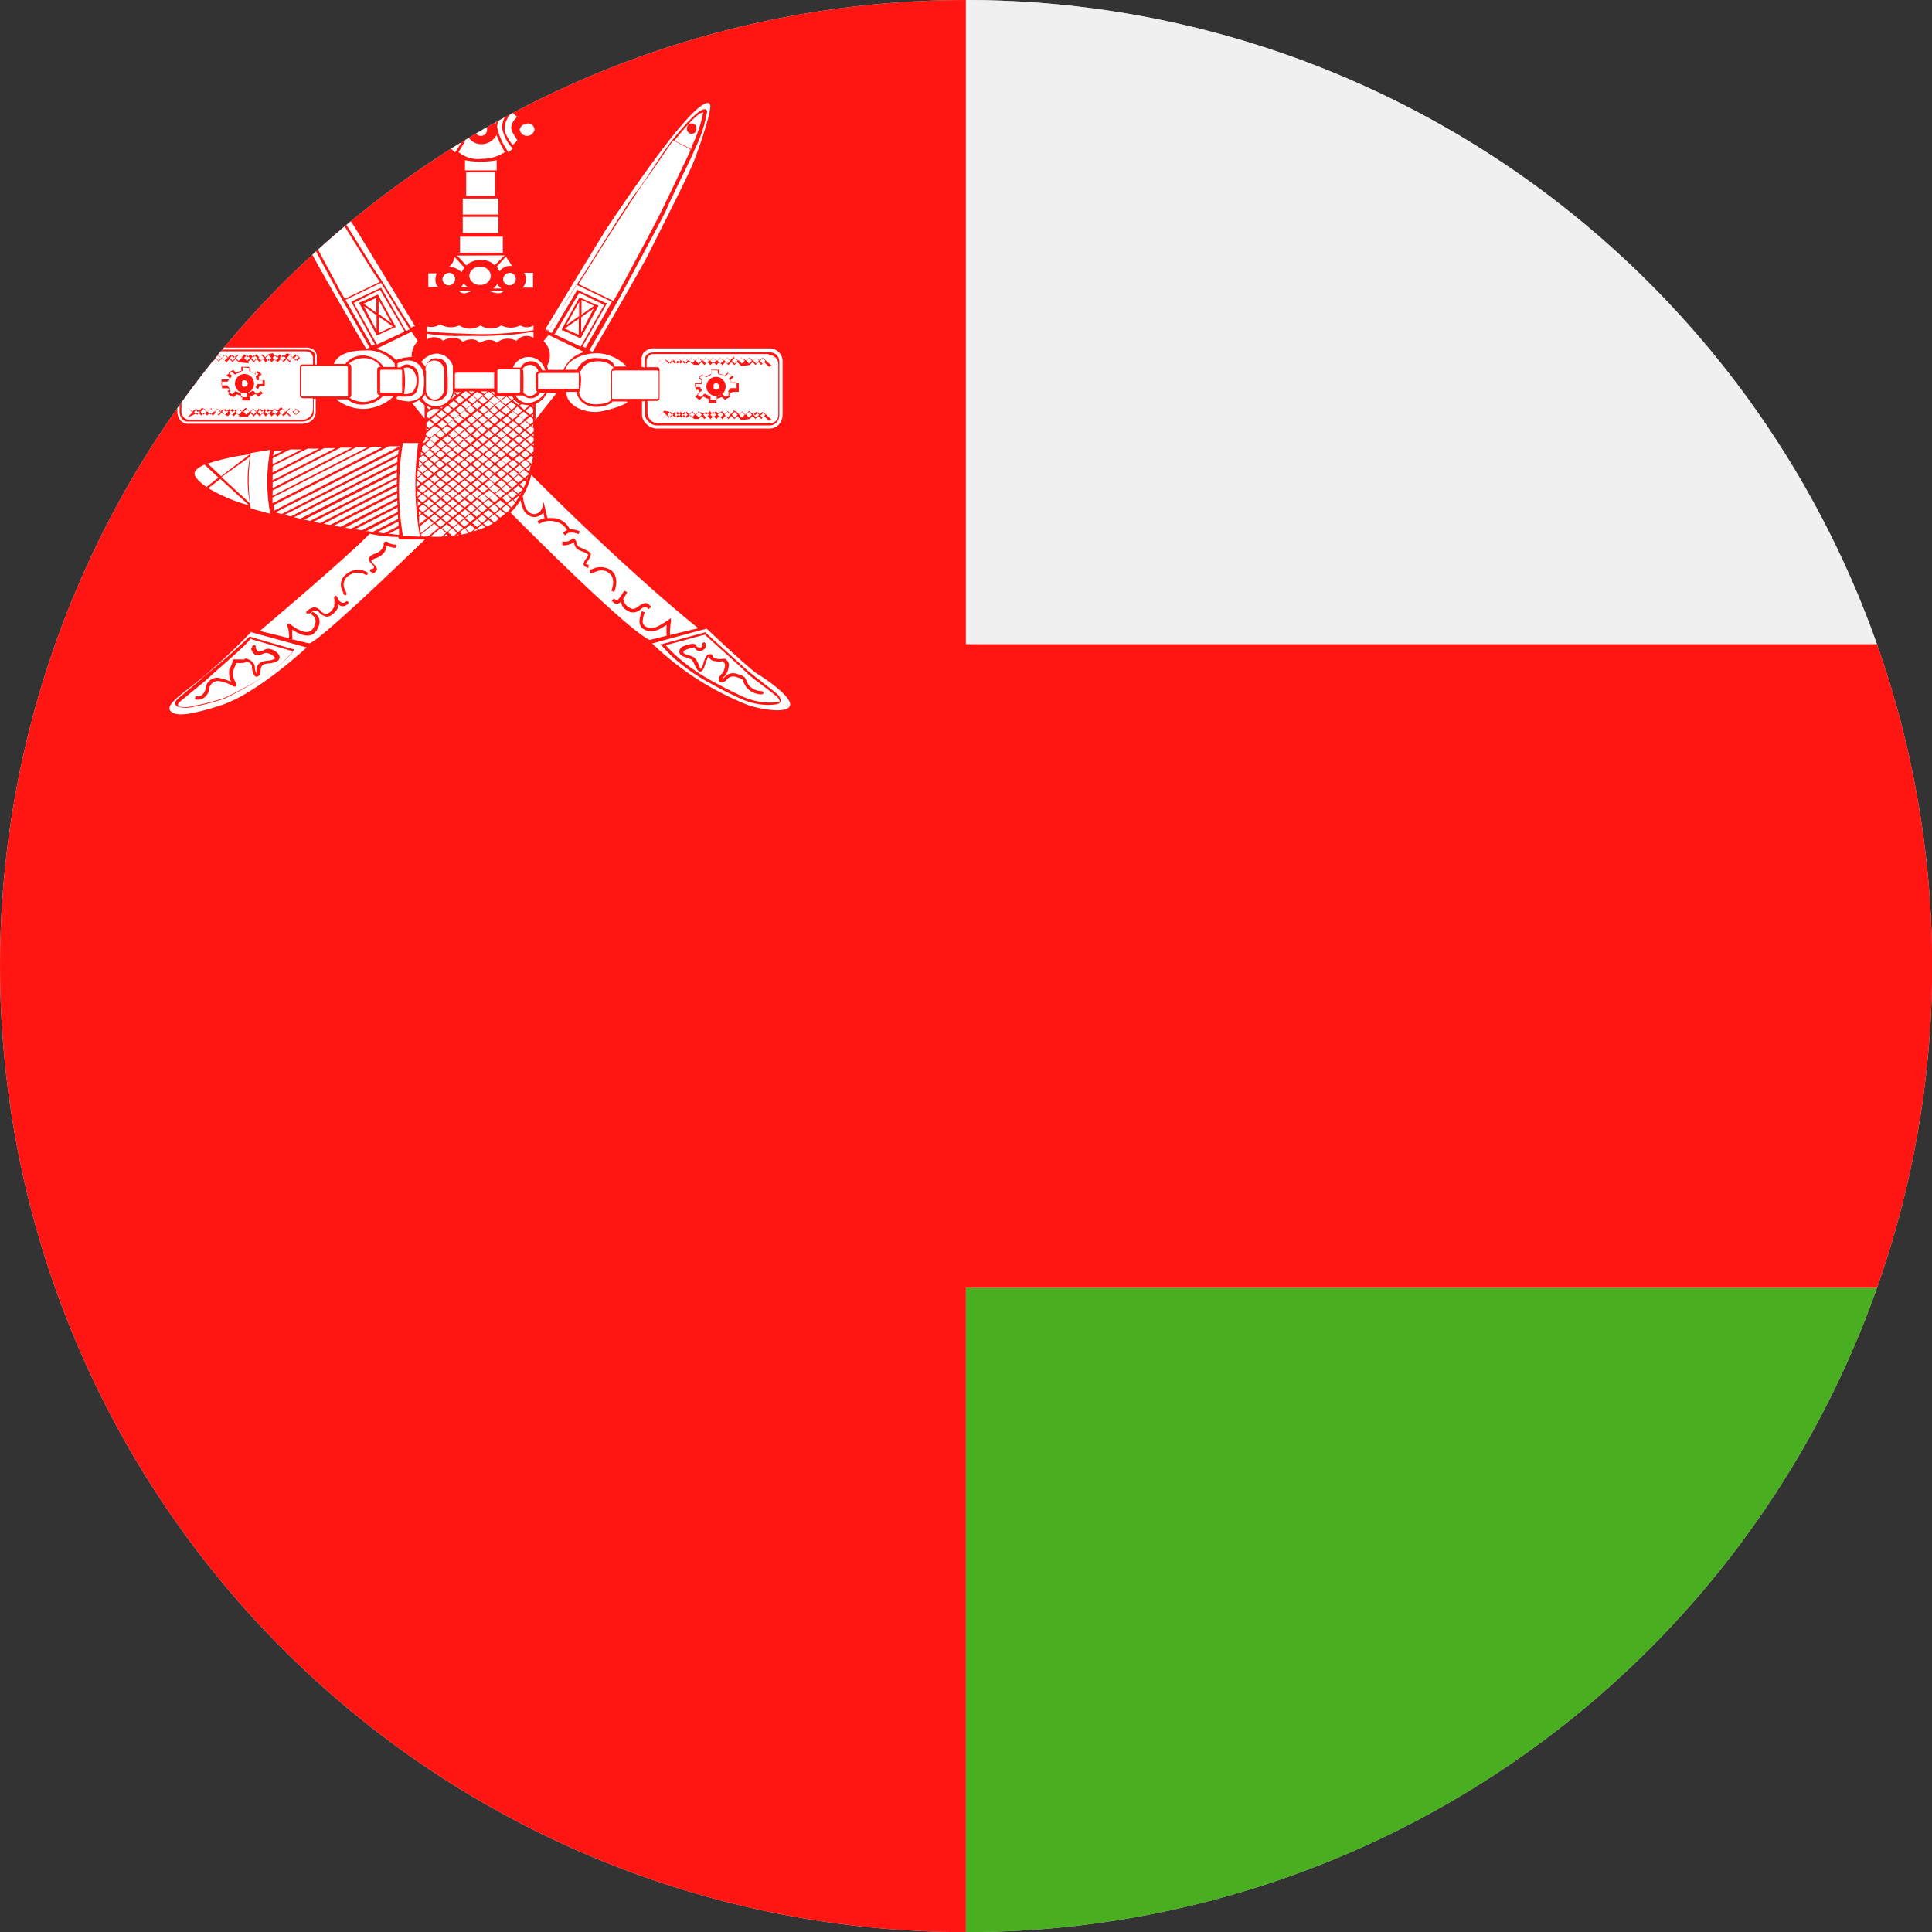 <svg id="Page_1" data-name="Page 1" xmlns="http://www.w3.org/2000/svg" xmlns:xlink="http://www.w3.org/1999/xlink" viewBox="0 0 113.39 113.39"><rect x="0" y="0" width="113.39" height="113.39" fill="#333333" stroke="none"/><defs><clipPath id="clip-path"><path d="M56.69,0A56.7,56.7,0,1,1,0,56.69,56.7,56.7,0,0,1,56.69,0Z" fill="#ccc" clip-rule="evenodd"/></clipPath></defs><title>flag-oman</title><g id="Layer_1" data-name="Layer 1"><path d="M56.69,0A56.7,56.7,0,1,1,0,56.69,56.7,56.7,0,0,1,56.69,0Z" fill="#ccc" fill-rule="evenodd"/><g clip-path="url(#clip-path)"><polygon points="0 113.39 56.69 113.39 56.69 75.59 170.08 75.59 170.08 37.8 56.69 37.8 56.69 0 0 0 0 113.39 0 113.39" fill="#ff1612" fill-rule="evenodd"/><polygon points="56.69 113.39 170.08 113.39 170.08 75.59 56.69 75.59 56.69 113.39 56.69 113.39" fill="#49ae20" fill-rule="evenodd"/><polygon points="56.69 37.8 170.08 37.8 170.08 0 56.69 0 56.69 37.8 56.69 37.8" fill="#f0f0f0" fill-rule="evenodd"/><path d="M26.94,6.14a4,4,0,0,1,.59,1.1.88.88,0,0,1,.8-.41,1,1,0,0,1,.75.44,3.39,3.39,0,0,1,.58-1.16l-.43-.21s-.29.69-.89.63a1.2,1.2,0,0,1-.88-.65L27,6.12M25.06,23.84v.08l.13.11.12-.1a1.17,1.17,0,0,1-.24-.09ZM23.65,26a16.35,16.35,0,0,0,0,5.45l1,.05A17.45,17.45,0,0,1,24.55,26Zm-7.56.48a1.59,1.59,0,0,0-.07.28l.64-.33-.57.05Zm-.09.44q0,.15,0,.33l1.71-.87-.69,0-1,.51Zm0,.48c0,.11,0,.21,0,.33l2.73-1.4-.68,0-2,1Zm0,.47v.32l3.7-1.89-.66,0-3,1.55Zm0,.47c0,.1,0,.2,0,.31l4.66-2.38-.66,0-4,2.05Zm0,.45c0,.1,0,.21,0,.31l5.59-2.86-.66,0L16,28.79Zm0,.45a2.54,2.54,0,0,0,0,.29l6.49-3.31h-.66l-5.87,3Zm.06.43a2.5,2.5,0,0,0,.05.29l7.37-3.77-.65,0-6.77,3.46Zm.12.4.35.1,6.84-3.5q0-.17.06-.3l-7.25,3.7Zm.54.15.35.09,6.26-3.2a2.46,2.46,0,0,1,0-.28l-6.63,3.39Zm.55.14.36.08,5.67-2.89c0-.1,0-.19,0-.28l-6.05,3.09Zm.56.13.37.08L23.29,28a2.53,2.53,0,0,0,0-.28l-5.47,2.8Zm.58.13.38.08,4.5-2.31v-.27l-4.88,2.5Zm.58.12.39.07,3.92-2a2.44,2.44,0,0,0,0-.27L19,30.74Zm.6.11.4.07,3.32-1.69c0-.09,0-.18,0-.27l-3.71,1.89Zm.61.11.41.07,2.71-1.39a2.44,2.44,0,0,0,0-.27L20.2,31Zm.63.1.41.06,2.1-1.07c0-.09,0-.18,0-.27l-2.5,1.28Zm.63.1.43.05,1.47-.75c0-.09,0-.17,0-.27l-1.89,1Zm.66.08.43.06.84-.43c0-.08,0-.17,0-.27l-1.25.64Zm.67.08.63.07s0-.14,0-.38l-.6.31ZM11.42,27.81c0,.14.2.43.7.77l.7-.55c-.34-.31-.64-.59-.81-.76-.35.15-.6.33-.59.54Zm.82.85a9.66,9.66,0,0,0,2.38,1l-1.69-1.55-.69.53Zm2.43.88a7,7,0,0,1,0-2.73L13,28l1.63,1.5Zm0-2.88a13.69,13.69,0,0,0-2.48.55l.79.74,1.69-1.29Zm10.14-3.25a.89.89,0,0,0,.77.43,1,1,0,0,0,1-.84c0-.54,0-1.33,0-1.52a1.05,1.05,0,0,0-.94-.73,1.25,1.25,0,0,0-.91.49l.24.28s.18-.53.65-.49.54.22.61.47A11.42,11.42,0,0,1,26.27,23a.75.75,0,0,1-.63.54c-.29,0-.67-.11-.68-.4l-.19.25Zm-2.71-2.93a2.42,2.42,0,0,1,1.15.65,3,3,0,0,1,.91-.18,1.29,1.29,0,0,1,.36-.93l-.37-.55-2.05,1Zm-3.6.91v-.48a.33.33,0,0,0-.14-.28.61.61,0,0,0-.38-.11H11.1a.6.6,0,0,0-.4.17.56.56,0,0,0-.16.4v3.08a.68.68,0,0,0,.15.42.45.45,0,0,0,.36.15h6.7a.8.8,0,0,0,.49-.18.49.49,0,0,0,.17-.4v-.75h.12v.75a.65.65,0,0,1-.21.5.92.92,0,0,1-.57.21h-6.7a.57.57,0,0,1-.45-.19.81.81,0,0,1-.19-.51V21.09a.68.68,0,0,1,.2-.48.71.71,0,0,1,.49-.21h6.84a.72.72,0,0,1,.46.13.48.48,0,0,1,.19.38v.48Zm-7.28-.77h6.74a.4.4,0,0,1,.41.4v.37h-.56c-.1,0-.21,0-.21.17v1.62a.19.19,0,0,0,.19.19h.58V24a.64.64,0,0,1-.64.64H11.13a.48.48,0,0,1-.48-.49v-3a.53.53,0,0,1,.53-.53Zm-.18.67.28-.28L11,20.73l0,0,.27.28.18-.17-.07-.07,0,0,.06.07.07-.07,0,0-.07.07.17.17.18-.17-.07-.07,0,0,.06.07.07-.07,0,0L12,20.8l.17.17.18-.17-.07-.07,0,0,.06.07.07-.07,0,0-.07.07.17.17.18-.17-.07-.07,0,0,.06.07.07-.07,0,0-.07.07L13,21l.18-.17-.07-.07,0,0,.07.07.07-.07,0,0-.07.07.17.17.18-.17-.07-.07,0,0,.07.07.07-.07,0,0-.07.07.17.17L14,20.8l-.07-.07,0,0,.07.07.07-.07,0,0-.07.07.17.17.17-.17-.06-.07,0,0,.07.07.07-.07,0,0-.07.07.17.17.17-.17-.06-.07,0,0,.07.07.07-.07,0,0-.07.07.17.17.17-.17-.06-.07,0,0,.07.07.07-.07,0,0-.07.07.17.17.17-.17-.06-.07,0,0,.07.07.07-.07,0,0-.07.07.17.17.17-.17L16,20.73l0,0,.07.07.07-.07,0,0-.07.07.17.17.17-.17-.06-.07,0,0,.07.07.07-.07,0,0-.07.07.17.17.17-.17-.06-.07,0,0,.07.07.07-.07,0,0L17,20.8l.17.17.17-.17-.06-.07,0,0,.07.07.07-.07,0,0-.07.07.17.17.28-.28,0,0-.28.28.28.28,0,0-.28-.27-.17.17.07.07,0,0-.07-.06-.07.06,0,0,.06-.07-.17-.17-.17.17.07.07,0,0L17,21.26l-.07.06,0,0,.06-.07-.17-.17-.17.17.07.07,0,0-.07-.06-.07.06,0,0,.06-.07-.17-.17-.17.17.07.07,0,0-.07-.06-.07.06,0,0,.06-.07-.17-.17-.17.17.07.07,0,0-.07-.06-.07.06,0,0,.06-.07-.17-.17-.17.17.07.07,0,0-.07-.06-.07.06,0,0,.06-.07-.17-.17-.17.17.07.07,0,0-.07-.06-.07.06,0,0,.06-.07-.17-.17-.17.17.07.07,0,0-.07-.06-.07.06,0,0,.06-.07-.17-.17-.17.17.07.07,0,0L14,21.26l-.07.06,0,0,.07-.07-.18-.17-.17.17.07.07,0,0-.07-.06-.07.06,0,0,.07-.07-.18-.17-.17.17.07.07,0,0-.07-.06-.07.06,0,0,.07-.07L13,21.05l-.17.17.07.07,0,0-.07-.06-.06.06,0,0,.07-.07-.18-.17-.17.17.07.07,0,0-.07-.06-.06.06,0,0,.07-.07-.18-.17-.17.17.07.07,0,0-.07-.06-.06.06,0,0,.07-.07-.18-.17-.17.17.07.07,0,0-.07-.06-.06.06,0,0,.07-.07-.18-.17-.27.27,0,0Zm0,3.17.28-.28L11,23.9l0,0,.27.28.18-.17-.07-.07,0,0,.06.07.07-.07,0,0-.07.07.17.17.18-.17-.07-.07,0,0,.06.07.07-.07,0,0L12,24l.17.17.18-.17-.07-.07,0,0,.06.07.07-.07,0,0L12.4,24l.17.17.18-.17-.07-.07,0,0,.06.07.07-.07,0,0-.07.07.17.17.18-.17-.07-.07,0,0,.07.07.07-.07,0,0-.07.07.17.17.18-.17-.07-.07,0,0,.07.07.07-.07,0,0-.07.07.17.17L14,24l-.07-.07,0,0,.07.07.07-.07,0,0-.07.07.17.17.17-.17-.06-.07,0,0,.07.07.07-.07,0,0L14.5,24l.17.17.17-.17-.06-.07,0,0,.07.07.07-.07,0,0-.07.07.17.17.17-.17-.06-.07,0,0,.07.07.07-.07,0,0-.07.07.17.17.17-.17-.06-.07,0,0,.07.07.07-.07,0,0-.07.07.17.17L16.1,24,16,23.9l0,0,.07.07.07-.07,0,0-.07.07.17.17.17-.17-.06-.07,0,0,.07.07.07-.07,0,0L16.6,24l.17.17.17-.17-.06-.07,0,0,.07.07.07-.07,0,0L17,24l.17.17.17-.17-.06-.07,0,0,.07.07.07-.07,0,0-.07.07.17.17.28-.28,0,0-.28.28.28.28,0,0-.28-.28-.17.17.07.07,0,0-.07-.07-.07.07,0,0,.06-.07-.17-.17-.17.17.07.07,0,0L17,24.43l-.07.07,0,0,.06-.07-.17-.17-.17.17.07.07,0,0-.07-.07-.07.07,0,0,.06-.07-.17-.17-.17.17.07.07,0,0-.07-.07-.07.07,0,0,.06-.07-.17-.17-.17.17.07.07,0,0-.07-.07-.07.07,0,0,.06-.07-.17-.17-.17.17.07.07,0,0-.07-.07-.07.07,0,0,.06-.07-.17-.17-.17.17.07.07,0,0-.07-.07-.07.07,0,0,.06-.07-.17-.17-.17.17.07.07,0,0-.07-.07-.07.07,0,0,.06-.07-.17-.17-.17.17.07.07,0,0L14,24.43,14,24.5l0,0,.07-.07-.18-.17-.17.17.07.07,0,0-.07-.07-.07.07,0,0,.07-.07-.18-.17-.17.17.07.07,0,0-.07-.07-.07.07,0,0,.07-.07L13,24.22l-.17.17.07.07,0,0-.07-.07-.06.07,0,0,.07-.07-.18-.17-.17.17.07.07,0,0-.07-.07-.06.07,0,0,.07-.07-.18-.17-.17.17.07.07,0,0-.07-.07-.06.07,0,0,.07-.07-.18-.17-.17.17.07.07,0,0-.07-.07-.06.07,0,0,.07-.07-.18-.17L11,24.5l0,0Zm.52-.45-.17.17.17.17.18-.17L11.52,24Zm6.05.17L17.4,24l-.17.17.17.17.17-.17Zm-.42,0L17,24l-.17.17.17.17.17-.17Zm-.42,0L16.56,24l-.17.17.17.17.17-.17Zm-.42,0L16.14,24l-.17.17.17.17.17-.17Zm-.42,0L15.72,24l-.17.17.17.17.17-.17Zm-.42,0L15.3,24l-.17.17.17.17.17-.17Zm-.42,0L14.88,24l-.17.17.17.17.17-.17Zm-.42,0L14.46,24l-.17.17.17.17.17-.17Zm-.41,0L14,24l-.17.17.17.17.18-.17Zm-.42,0L13.62,24l-.17.17.17.17.18-.17Zm-.42,0L13.2,24l-.17.17.17.17.18-.17Zm-.42,0L12.78,24l-.17.17.17.17.18-.17Zm-.42,0L12.36,24l-.17.17.17.17.18-.17Zm-.42,0L11.94,24l-.17.17.17.17.18-.17Zm-.6-3.34-.17.17.17.17L11.7,21l-.18-.17Zm6.05.17-.17-.17-.17.17.17.17.17-.17Zm-.42,0L17,20.84l-.17.17.17.17.17-.17Zm-.42,0-.17-.17-.17.17.17.17.17-.17Zm-.42,0-.17-.17L16,21l.17.17.17-.17Zm-.42,0-.17-.17-.17.17.17.17.17-.17Zm-.42,0-.17-.17-.17.17.17.17.17-.17Zm-.42,0-.17-.17-.17.17.17.17.17-.17Zm-.42,0-.17-.17-.17.17.17.17.17-.17Zm-.41,0L14,20.84l-.17.17.17.17.18-.17Zm-.42,0-.18-.17-.17.17.17.17L13.8,21Zm-.42,0-.18-.17L13,21l.17.17.18-.17ZM13,21l-.18-.17-.17.17.17.17L13,21Zm-.42,0-.18-.17-.17.17.17.17.18-.17Zm-.42,0-.18-.17-.17.17.17.17.18-.17Zm2,.72,0-.19v0h.47v.25a.88.88,0,0,1,.3.16l.2-.16h0l.23.19,0,0,0,0-.17.15a1,1,0,0,1,0,.2h.35v.35h-.31l-.09.17.3.23,0,0,0,0-.27.2h0L15,23.12a2.1,2.1,0,0,1-.33.15l0,.23v0h-.45v0l0-.26a1,1,0,0,1-.32-.1l-.19.17h0l-.32-.17h0l0,0,.14-.17a.83.83,0,0,1-.13-.18h-.37v0l0-.39v0h.33a1,1,0,0,1,.14-.19l-.21-.19,0,0h0l.32-.2h0v0l.18.17a.76.76,0,0,1,.38-.13Zm.19.23a.59.59,0,0,1,.4.16h0a.59.59,0,0,1,.16.4.56.56,0,0,1-.16.4h0a.54.54,0,0,1-.79,0h0a.57.57,0,0,1-.17-.4.6.6,0,0,1,.17-.4.56.56,0,0,1,.4-.16Zm.13.43h0a.16.16,0,0,0-.13-.06.18.18,0,0,0-.14.06.19.19,0,0,0,0,.13.24.24,0,0,0,0,.14h0a.22.22,0,0,0,.14.05.19.19,0,0,0,.13-.05h0a.18.18,0,0,0,.06-.14.16.16,0,0,0-.06-.13Zm-.23-.82,0,.2v0h0a.68.68,0,0,0-.39.13h0l-.17-.18-.28.16.21.19,0,0,0,0a1.67,1.67,0,0,0-.16.21H13v.35h.36v0c0,.05.13.19.13.19h0v0l-.14.17.28.15.19-.17h0a1,1,0,0,0,.32.1h0v0l0,.25h.36l0-.23v0h0a1.16,1.16,0,0,0,.35-.16h0l0,0,.23.2.22-.16-.3-.23h0l0,0a1.07,1.07,0,0,0,.11-.19h.3v-.23h-.35v0s-.05-.22-.05-.22v0h0l.16-.14-.19-.15L15,22l0,0,0,0c0-.06-.3-.17-.3-.17h0v-.22ZM24.6,23.48l.32.31v.77l-.73-.9a1.34,1.34,0,0,0,.41-.18ZM22.37,21.7h1.16a.07.07,0,0,1,.07.06V23a.06.06,0,0,1-.06.05H22.37a.07.07,0,0,1-.06-.07V21.76a.06.06,0,0,1,.06-.06Zm1.33-.08a3.68,3.68,0,0,1,.07.85,3.39,3.39,0,0,1-.06.64c0,.06.35,0,.5-.1a1,1,0,0,0,0-1.31.46.46,0,0,0-.53-.08Zm-.38,1.65c.42,0,1.05.1,1.18-.42a1.81,1.81,0,0,0,.07-.55c0-.42-.05-.74-.51-.88a.48.48,0,0,0-.54.14h-.19v-.23a1.22,1.22,0,0,1,.73-.17.9.9,0,0,1,.79.74,3.13,3.13,0,0,1,0,1c0,.45-.48.63-.86.66-.11,0-.91-.09-.68-.25ZM25,21.76c0,.21,0,1,0,1.16s.16.53.52.53.55-.44.55-.55V21.74c0-.12-.15-.58-.56-.58a.51.51,0,0,0-.53.6Zm-5.41-.4h.68a1.29,1.29,0,0,1,1.12-.49,1.5,1.5,0,0,1,1.13.67h.65v-.2a2,2,0,0,0-1.75-.77c-1.29,0-1.69.44-1.83.79Zm.87,0a1.33,1.33,0,0,1,.89-.34,1.17,1.17,0,0,1,1,.5s-.2,0-.21.14,0,1.26,0,1.39.17.17.17.17a1.72,1.72,0,0,1-.88.37,1.53,1.53,0,0,1-.92-.25.17.17,0,0,0,.11-.14c0-.11,0-1.68,0-1.68a.16.16,0,0,0-.14-.16Zm-.09,2.06a1.31,1.31,0,0,0,1.09.31,1.53,1.53,0,0,0,1-.47h.65a2.74,2.74,0,0,1-1.71.74,2.59,2.59,0,0,1-1.66-.56l.63,0Zm-2.65-1.94h2.62a.09.09,0,0,1,.08.09v1.63a.07.07,0,0,1-.07.07H17.76a.09.09,0,0,1-.09-.09V21.58a.09.09,0,0,1,.09-.09Zm-3,5.11a10.64,10.64,0,0,0,0,3.25l1.14.31a10.2,10.2,0,0,1,0-3.75l-1.15.19Zm-.13,10.47L18,38s-2.89,2.69-5,3.38-2.74.63-3,.34.48-.84.82-1.12a33.37,33.37,0,0,0,3.92-3.51Zm.12.41C14.51,37.83,13,39.08,12,40l-1,.82-.28.23a1.71,1.71,0,0,0-.27.26h0c0,.05,0,.1.06.16a1.88,1.88,0,0,0,.89-.05,12.58,12.58,0,0,0,1.74-.45,18.57,18.57,0,0,0,2.62-1.46,6.23,6.23,0,0,0,1.45-1.28l-2.4-.7Zm-2.92,2.37a36.64,36.64,0,0,0,2.85-2.48l0,0,0,0,2.52.73.08,0,0,.07a6.18,6.18,0,0,1-1.53,1.38A18.32,18.32,0,0,1,13.18,41a12.68,12.68,0,0,1-1.77.47,1.87,1.87,0,0,1-1,0c-.16-.11-.17-.21-.09-.33h0a1.38,1.38,0,0,1,.3-.28l.26-.23,1-.83ZM14.8,38a.08.08,0,0,1,.06-.11A.09.09,0,0,1,15,38s.09.31.29.23l.18-.07a.53.53,0,0,1,.46-.05.83.83,0,0,1,.3.17.59.59,0,0,1,.15.17.23.23,0,0,1,0,.23h0a.19.19,0,0,1-.08.1,1.27,1.27,0,0,1-.54.16.94.94,0,0,0-.36.09.58.58,0,0,0-.11.32.58.58,0,0,1-.07.28.18.18,0,0,1-.09.07h0a.15.15,0,0,1-.14,0,.53.53,0,0,1-.09-.11.9.9,0,0,1-.11-.45.26.26,0,0,0-.07-.17.49.49,0,0,0-.19-.14c-.06,0,0-.06,0-.05a.21.21,0,0,1-.1.07.48.48,0,0,1-.26.06.9.9,0,0,1-.24,0h0l-.07,0v0h0c0,.08-.08.2-.12.32l-.08.22a1.21,1.21,0,0,0,.15.57h0a.53.53,0,0,1,.07.18.09.09,0,0,1-.1.1.5.5,0,0,1-.17-.07,2.54,2.54,0,0,0-.65-.24.53.53,0,0,0-.69.5h0a.75.75,0,0,1-.27.44.58.58,0,0,1-.42.13h0a.1.1,0,1,1,0-.19h0a.35.35,0,0,0,.28-.09.63.63,0,0,0,.2-.32h0a.69.69,0,0,1,.9-.65,2.36,2.36,0,0,1,.62.22,1.06,1.06,0,0,1-.13-.63c0-.07,0-.16.08-.24l.12-.31h0l0-.05h0c0-.06,0-.08.08-.1h0a.14.14,0,0,1,.09,0l.09,0h0l.21,0a.33.33,0,0,0,.17,0,.11.11,0,0,0,.05,0c.07-.07.07-.07.25,0a.7.7,0,0,1,.27.2.43.43,0,0,1,.1.28.82.82,0,0,0,.09.36l0,0a.69.69,0,0,0,0-.18.59.59,0,0,1,.18-.44.92.92,0,0,1,.45-.14,1.09,1.09,0,0,0,.45-.12l0,0h0a.06.06,0,0,0,0-.06.33.33,0,0,0-.1-.11.63.63,0,0,0-.24-.13.36.36,0,0,0-.33,0l-.19.08c-.39.14-.53-.35-.53-.36Zm6.93-6.67a7.72,7.72,0,0,0,1.64.18l.06.15,1.51,0s-6.17,6-6.79,6.1l-1-.24a1.23,1.23,0,0,0,0-.28,2.54,2.54,0,0,0,0-.29c.36.25,1.06.61,1.42.07.49-.75-.14-1.07-.15-1.07a.08.08,0,0,0-.12,0,.09.09,0,0,0,0,.13s.45.23.07.81-1.36-.28-1.36-.28h0a.09.09,0,0,0-.1,0,.09.09,0,0,0-.05.12,1.63,1.63,0,0,1,.1.49.83.83,0,0,1,0,.23l-1.71-.42s5.3-4.48,6.44-5.7Zm.11,2.24a.09.09,0,0,1-.12-.06.09.09,0,0,1,.07-.11c.09,0,.14-.05.16-.08h0a.18.18,0,0,0,0-.08.6.6,0,0,0-.11-.12c-.14-.14-.29-.28-.12-.46A.73.73,0,0,1,22,32.5a.8.8,0,0,0,.37-.23.6.6,0,0,0,.15-.26h0a.43.43,0,0,1,0-.13c.07-.15.19-.1.34,0a.69.69,0,0,0,.32.08.09.09,0,0,1,.1.09.11.11,0,0,1-.09.1,1,1,0,0,1-.4-.1l-.11,0a.22.22,0,0,0,0,.1h0a.82.82,0,0,1-.18.33,1,1,0,0,1-.45.28.66.66,0,0,0-.25.14s0,.12.12.19a1.07,1.07,0,0,1,.14.16c.07.11.09.2,0,.28h0a.38.38,0,0,1-.26.15Zm-1.49,1.24a.11.11,0,0,1-.06.12.1.1,0,0,1-.12-.07,1.66,1.66,0,0,0-.06-.16.76.76,0,0,1,.21-1,1.08,1.08,0,0,1,1.24-.11.1.1,0,0,1,0,.13.11.11,0,0,1-.13,0,.89.89,0,0,0-1,.09.61.61,0,0,0-.16.84l.07.18ZM18.1,36A.09.09,0,0,1,18,36a.09.09,0,0,1,0-.13,1.43,1.43,0,0,1,.29-.19.39.39,0,0,1,.31,0,.52.52,0,0,1,.2.15.59.59,0,0,0,.31.2.37.37,0,0,0,.25-.1.9.9,0,0,0,.25-.32,1.92,1.92,0,0,0,0-.53.1.1,0,0,1,.08-.11.09.09,0,0,1,.1.07s.19.52.51.27a.09.09,0,1,1,.12.14c-.25.2-.44.15-.57,0a.92.92,0,0,1,0,.19,1,1,0,0,1-.32.4.54.54,0,0,1-.38.15.85.85,0,0,1-.42-.25.32.32,0,0,0-.14-.11s-.09,0-.15,0a1.75,1.75,0,0,0-.26.18ZM27.44,7.92a5.09,5.09,0,0,1-.53,1,1.77,1.77,0,0,0,1.37.4,2.32,2.32,0,0,0,1.35-.4,7.06,7.06,0,0,1-.49-1,1,1,0,0,1-.84.54.88.88,0,0,1-.86-.51Zm2.95-1.08a.92.92,0,0,0-.39.64c0,.29.39.74.36.77l-.27.26s-.51-.62-.47-1a1.26,1.26,0,0,1,.44-.9l.33.28Zm-.33-.52a1.68,1.68,0,0,0-.6,1.15,2.43,2.43,0,0,0,.63,1.25l-.24.22a3.89,3.89,0,0,1-.68-1.51,2.4,2.4,0,0,1,.64-1.28l.25.17Zm-3.56,0a1.68,1.68,0,0,1,.6,1.15,2.43,2.43,0,0,1-.63,1.25l.24.22a3.89,3.89,0,0,0,.68-1.51,2.4,2.4,0,0,0-.64-1.28l-.25.17Zm-.33.52a.92.92,0,0,1,.39.64c0,.29-.39.74-.36.77l.27.26s.51-.62.47-1a1.26,1.26,0,0,0-.44-.9l-.33.28ZM27.29,10h1.86v-.6a4.85,4.85,0,0,1-1.86,0V10Zm.07.11h1.69V11.5H27.36V10.13Zm-.2,1.54h2.09v.94H27.16v-.94Zm0,1.08h2.09v.94H27.16v-.94ZM27,13.89h2.51v.94H27v-.94ZM26.83,15l.54.58a1.15,1.15,0,0,1,.88-.32,1,1,0,0,1,.78.31l.59-.58Zm-.47.65a1.18,1.18,0,0,1,.73.33l.16-.28-.56-.61a1,1,0,0,1-.33.56Zm2.8,0,.16.28a.74.74,0,0,1,.74-.31l-.37-.56-.53.59Zm-.44,1.41h.86a.41.41,0,0,1-.35.15,1.1,1.1,0,0,1-.51-.15Zm-1.8,0h.77a1.69,1.69,0,0,1-.41.16.48.48,0,0,1-.36-.16Zm2.27-.39a1.09,1.09,0,0,1-.25.26h.5a.71.71,0,0,1-.25-.26Zm-2,0a1,1,0,0,1-.15.2h.41a.85.85,0,0,0-.26-.21Zm3.57-.66h.52v.87h-.61a.71.71,0,0,0,.09-.87Zm-5.12,0s-.24.57.08.83h-.58v-.8l.5,0Zm4.32,0a.37.37,0,1,1-.43.36.4.4,0,0,1,.43-.36Zm-1.78-.35a.58.58,0,0,1,.63.53.59.59,0,0,1-.63.53.6.6,0,0,1-.64-.53.59.59,0,0,1,.64-.53Zm-1.78.35a.37.37,0,1,1-.43.36.41.41,0,0,1,.43-.36Zm-.74-8.77a.37.37,0,1,1-.43.36.4.4,0,0,1,.43-.36Zm2.62,0a.37.37,0,1,1-.43.36.4.4,0,0,1,.43-.36Zm2.66,0a.4.4,0,0,1,.43.36.44.44,0,0,1-.87,0A.41.41,0,0,1,31,7.29ZM28.29,5.37a.4.4,0,0,1,.43.36.44.44,0,0,1-.86,0,.4.4,0,0,1,.43-.36Zm-4,13.78-.16.08-.64-1c-.51-.83-1.11-1.81-1.34-2.14s-.49-.77-.93-1.47c-.79-1.27-1.83-2.93-2.21-3.44s-.8-1.13-1.26-1.81-.83-1.23-1-1.41h0l-.08-.1c-.39-.46-1.3-1.57-1.72-1.62-.1,0-.15,0-.17.15a7.69,7.69,0,0,0,.69,2.11c0,.11.08.19.09.23s.4.84.74,1.56.71,1.46.83,1.75.44.88.86,1.67c.74,1.4,1.71,3.18,1.88,3.49s1.48,2.6,1.82,3.19l-.19.09s-2.84-4.85-3.33-5.84S15.86,9.94,15.6,9.21s-.72-2-.84-2.55-.16-.8,0-.82c1-.18,5.41,6.55,6,7.4.18.28,3.1,5.08,3.6,5.91Zm-1.08,0-1-1.8,0-.05-.06,0-1,.44-.06,0,0,.06,1,1.83,0,.05.06,0,1-.46.06,0,0-.06Zm-1-1.57.78,1.4-.77-.55v-.85Zm.84,1.59-.81.37,0-.95.83.58Zm-.94.25-.75-1.44.74.52v.92Zm-.76-1.6.74-.34v.87l-.75-.53Zm2.69,1.51-.21.1L22.38,16.9l0,0-.05,0-1.64.77-.06,0,0,.06L22,20.22l-.17.08-1.55-2.7,2.08-1c.29.45.68,1.08,1,1.65l.64,1Zm-.33.15-1.58.74-1.37-2.44L22.3,17l1.43,2.42Zm-3.47-1.94c-.11-.18-.18-.32-.23-.39-.16-.31-1.13-2.09-1.87-3.49-.42-.79-.76-1.46-.85-1.66s-.49-1-.83-1.75-.68-1.4-.74-1.55l0-.06,1-.52c.17.23.53.76.92,1.33s.95,1.41,1.26,1.81,1.42,2.17,2.21,3.44c.43.69.79,1.27.93,1.47s.14.22.25.38l-2.08,1Zm-4.59-9,0-.06a7.76,7.76,0,0,1-.67-2s0,0,0,0c.36,0,1.26,1.13,1.63,1.58l.06.07-1,.5Zm0-1.42a.28.28,0,1,0,0,.55.28.28,0,0,0,0-.55ZM32,19.32l.16.08.64-1c.51-.83,1.11-1.81,1.34-2.14s.49-.77.93-1.47c.79-1.26,1.83-2.93,2.22-3.44s.8-1.13,1.25-1.81.83-1.23,1-1.41h0l.07-.1c.39-.46,1.3-1.57,1.72-1.62.1,0,.15,0,.17.15a7.87,7.87,0,0,1-.68,2.11,2.25,2.25,0,0,0-.1.23c-.06.16-.39.84-.74,1.56s-.71,1.46-.83,1.75-.44.88-.86,1.67c-.74,1.4-1.71,3.18-1.87,3.49s-1.49,2.6-1.83,3.19l.19.09s2.84-4.85,3.33-5.84,2.37-4.66,2.63-5.39a26.84,26.84,0,0,0,.84-2.55c.13-.56.16-.79,0-.82-1-.18-5.42,6.55-6,7.4-.18.28-3.1,5.08-3.6,5.91ZM33,19.27l1-1.8,0,0,.05,0,1,.44.06,0,0,.06-1,1.83,0,.05-.06,0-1-.46-.07,0,0-.06Zm1-1.57-.78,1.4.77-.55V17.7Zm-.84,1.59.81.37,0-.95-.83.58Zm.94.25.75-1.44-.74.52v.92Zm.76-1.6-.73-.34,0,.87.75-.53Zm-2.68,1.51.2.1,1.47-2.48,0-.05.05,0,1.64.76.06,0,0,.06-1.41,2.49.18.08c.25-.45,1.08-1.89,1.54-2.7l-2.08-1c-.29.45-.68,1.08-1,1.65l-.63,1Zm.32.15,1.58.74,1.38-2.44L34,17.18,32.56,19.6ZM36,17.66l.23-.39c.17-.31,1.13-2.09,1.87-3.49.42-.79.76-1.46.85-1.66s.49-1,.84-1.75.68-1.4.73-1.55l0-.06-1-.52c-.18.23-.54.76-.93,1.33s-1,1.41-1.26,1.81-1.42,2.17-2.21,3.44l-.92,1.47c-.06.08-.15.22-.25.38l2.07,1Zm4.59-9,0-.06a7.83,7.83,0,0,0,.68-2s0,0,0,0c-.36,0-1.26,1.13-1.63,1.58l-.06.07,1,.5Zm0-1.42a.27.27,0,0,1,.28.28.28.28,0,1,1-.55,0,.27.27,0,0,1,.27-.28Zm-15.54,12v.2c.5.06,1.09.1,1.64.12s1.25.05,1.51.05,1.16,0,1.94-.1a10.55,10.55,0,0,0,1.17-.13V19.1a.75.75,0,0,1-.77,0,1.27,1.27,0,0,1-1.12,0,1.12,1.12,0,0,1-1.22,0,1.12,1.12,0,0,1-1.24,0,1.22,1.22,0,0,1-1.13-.07.92.92,0,0,1-.77.13Zm0,.25v.44A.74.74,0,0,1,26,20s.69-.45,1.15.06c0,0,.64-.36,1,.06,0,0,.63-.38,1,0a1,1,0,0,1,1.16-.11.75.75,0,0,1,1-.18v-.34c-.26,0-.7.1-1.17.14-.77.06-1.63.1-1.94.09s-.85,0-1.51,0-1.14-.07-1.64-.13Zm6.12,8.41a4.11,4.11,0,0,1-.49,1.21,3.24,3.24,0,0,0,.09.45,1.19,1.19,0,0,0,.12.32.7.7,0,0,0,.3.26.37.37,0,0,0,.31,0,.5.5,0,0,0,.31-.31l.1-.35.08.35.14.58a3.26,3.26,0,0,1,.41,0,1.15,1.15,0,0,1,.9.65h.1a1.75,1.75,0,0,1,.49.12l-.07.17a1.32,1.32,0,0,0-.41-.1h0a.46.46,0,0,0-.38.17l-.13-.13a.68.68,0,0,1,.24-.18,1,1,0,0,0-.74-.51,1.16,1.16,0,0,0-.79.09l-.13.06-.07-.18.12-.05a1,1,0,0,1,.29-.1l-.07-.33a.74.74,0,0,1-.31.21.58.58,0,0,1-.45,0,.94.94,0,0,1-.38-.33,1.59,1.59,0,0,1-.14-.37l-.06-.25a3,3,0,0,1-.59.73s6.72,6.81,8.17,7.48l1-.25a3.4,3.4,0,0,1,0-.64,4.64,4.64,0,0,1-.44.26,1.1,1.1,0,0,1-.52.11.8.8,0,0,1-.46-.16.55.55,0,0,1-.17-.52,1.82,1.82,0,0,1,.13-.49l.17.07a1.48,1.48,0,0,0-.11.44.35.35,0,0,0,.1.35.57.57,0,0,0,.35.12.88.88,0,0,0,.43-.09,4.71,4.71,0,0,0,.59-.36l.18-.12,0,.21a4.37,4.37,0,0,0-.06.78l1.66-.4s-3.81-3-9.8-9Zm6.88,7.84,0,0c-.09-.1-.14-.15-.25-.11a1,1,0,0,0-.18.11.65.65,0,0,1-.64.18,1.44,1.44,0,0,1-.34-.21.48.48,0,0,1-.14-.21l-.06-.17-.1.07a.28.28,0,0,1-.36-.07l-.07-.06.12-.14.08.06c.05,0,.07.07.16,0s.37-.52.37-.52l.17.08a2,2,0,0,1-.23.38c0,.07.06.2.09.27a.41.41,0,0,0,.1.14.91.91,0,0,0,.29.18c.15.06.31-.06.45-.16a.89.89,0,0,1,.23-.13c.23-.09.29,0,.45.15l0,.06-.14.12Zm-3.44-2.32.11,0a1.11,1.11,0,0,1,1.2.09c.47.46.13,1.23.13,1.23l-.17-.07s.29-.65-.09-1-.78-.13-1-.05l-.16.05v-.19Zm-1.61-1.64a1,1,0,0,0,.3,0,1,1,0,0,0,.27-.13h0a.1.1,0,0,1,.17,0,.62.62,0,0,1,.1.2.81.81,0,0,0,.09.22l.26.12c.2.09.44.19.48.31s-.08.27-.17.42a.55.55,0,0,0-.11.18s.15.05.15.05l0,.18s-.31-.05-.29-.25a.8.8,0,0,1,.13-.27.66.66,0,0,0,.15-.26,1.55,1.55,0,0,0-.38-.19,2.4,2.4,0,0,1-.29-.15.66.66,0,0,1-.16-.3l0-.09a.91.91,0,0,1-.28.13A.93.93,0,0,1,33,32l0-.18Zm5.23,6s3-.83,3.25-.88c0,0,2.51,2.38,3,2.67s2,1.34,1.89,1.82-1.49.3-2.44,0a17.21,17.21,0,0,1-5.66-3.63Zm3,0a.09.09,0,0,1,.1-.08.1.1,0,0,1,.09.1.84.84,0,0,1,0,.17.39.39,0,0,1-.14.17h0a.3.3,0,0,1-.21.05.2.2,0,0,1-.11,0,.36.36,0,0,1-.18-.16h0s0-.07-.18,0a1.71,1.71,0,0,0-.38.12.16.16,0,0,0-.11.14c0,.07.18.13.34.18a1.17,1.17,0,0,1,.28.11A1,1,0,0,1,41,39a1.65,1.65,0,0,0,.13.27,1,1,0,0,0,.15-.34c.07-.23.16-.47.31-.52s.2,0,.25.1h0c0,.06.06.13.23.15a.79.79,0,0,0,.37,0c.11,0,.16,0,.2.08h0s0,0,0,0h0a.37.37,0,0,1,.13.36,1.67,1.67,0,0,1-.07.3.8.8,0,0,1-.14.24,1.2,1.2,0,0,0-.17.21h0v0h0s.09-.05.14-.11a.64.64,0,0,1,.72-.19c.44.12.48.2.56.4h0a1.17,1.17,0,0,0,.14.27,1,1,0,0,0,.76.34.11.11,0,0,1,.1.09.1.1,0,0,1-.09.1,1.16,1.16,0,0,1-.92-.42,2.71,2.71,0,0,1-.17-.31h0c0-.14-.07-.19-.43-.29a.47.47,0,0,0-.53.14.36.36,0,0,1-.28.16.22.22,0,0,1-.12,0h0a.16.16,0,0,1-.08-.14.27.27,0,0,1,0-.12h0a1.37,1.37,0,0,1,.2-.26.37.37,0,0,0,.1-.17.9.9,0,0,0,.06-.27.18.18,0,0,0-.07-.19h0s0-.05-.06-.08a.88.88,0,0,1-.45,0,.4.4,0,0,1-.37-.25h0c-.07,0-.13.22-.2.41s-.13.41-.26.45-.26-.14-.36-.37a1.07,1.07,0,0,0-.2-.34l-.25-.09c-.23-.08-.47-.16-.46-.37a.33.33,0,0,1,.21-.3,2.11,2.11,0,0,1,.42-.13c.27-.06.32,0,.38.12h0A.19.19,0,0,0,41,38l.06,0a.16.16,0,0,0,.09,0h0a.22.22,0,0,0,.07-.09.2.2,0,0,0,0-.11Zm-2.29,0,2.45-.67h0l0,0,2.4,2.17c.19.17.62.5,1,.8s.77.59.86.69a.64.64,0,0,1,.16.27.49.49,0,0,1,0,.12h0a.21.21,0,0,1-.06.1.46.46,0,0,1-.14.07,3.54,3.54,0,0,1-1.06,0,4,4,0,0,1-1-.29c-.47-.21-1.15-.54-1.79-.9a11.21,11.21,0,0,1-1.29-.79,11.56,11.56,0,0,1-.93-.74c-.24-.22-.44-.43-.71-.72l-.07-.08.1,0Zm2.45-.54-2.32.63c.23.25.42.44.63.63a10.38,10.38,0,0,0,.92.74,13.8,13.8,0,0,0,1.28.79c.64.35,1.31.68,1.78.89a4,4,0,0,0,1,.28,3.56,3.56,0,0,0,1,0,.29.29,0,0,0,.08,0l0,0h0a.13.13,0,0,0,0-.06.47.47,0,0,0-.13-.22c-.09-.09-.45-.37-.85-.67s-.83-.63-1-.81-2.14-1.94-2.37-2.15ZM32.17,21.71h.9a1.85,1.85,0,0,1,1.21-1.05l-2.08-1-.3.36a1.16,1.16,0,0,1,.21,1.44l.06.25Zm-.74,2v.92l1.24-1.57h-.56a1.39,1.39,0,0,1-.69.66Zm6.23-2.18v-.43a.6.6,0,0,1,.11-.39h0a.81.81,0,0,1,.7-.26H45.2a.77.77,0,0,1,.53.24.74.74,0,0,1,.2.54v3.15a.85.85,0,0,1-.24.56.71.71,0,0,1-.51.21H38.5a.92.92,0,0,1-.58-.28h0a.76.76,0,0,1-.24-.54v-.78h.18v.78a.55.55,0,0,0,.19.4h0a.72.72,0,0,0,.45.24h6.68a.53.53,0,0,0,.38-.16.64.64,0,0,0,.18-.43V21.27a.64.64,0,0,0-.14-.42.61.61,0,0,0-.4-.17H38.47c-.32,0-.48.08-.55.18h0a.5.5,0,0,0-.08.28v.43Zm7.44-.75H38.35a.4.4,0,0,0-.4.4v.37h.55c.11,0,.21,0,.21.17v1.62a.18.18,0,0,1-.19.19H38v.68a.64.64,0,0,0,.64.64h6.56a.49.49,0,0,0,.48-.48v-3a.53.53,0,0,0-.53-.53Zm.18.67L45,21.21l.28-.28,0,0-.28.28L44.79,21l.07-.07,0,0-.07.07-.07-.07,0,0,.07.07-.17.17L44.37,21l.07-.07,0,0-.07.07-.07-.07,0,0,.07.07-.17.17L44,21l.07-.07,0,0-.07.07-.07-.07,0,0,.06.07-.17.17L43.53,21l.07-.07,0,0-.07.07-.07-.07,0,0,.06.07-.17.17L43.11,21l.07-.07,0,0-.07.07L43,20.89l0,0L43,21l-.17.17L42.69,21l.07-.07,0,0-.07.07-.07-.07,0,0,.06.07-.17.17L42.27,21l.07-.07,0,0-.07.07-.07-.07,0,0,.06.07-.17.17L41.85,21l.07-.07,0,0-.07.07-.07-.07,0,0,.06.07-.17.17L41.43,21l.07-.07,0,0-.07.07-.07-.07,0,0,.06.07-.17.17L41,21l.07-.07,0,0L41,21l-.07-.07,0,0,.06.07-.17.17L40.59,21l.07-.07,0,0-.07.07-.07-.07,0,0,.06.07-.17.17L40.17,21l.07-.07,0,0-.07.07-.07-.07,0,0,.07.07-.18.17L39.75,21l.07-.07,0,0-.07.07-.07-.07,0,0,.07.07-.18.17L39.33,21l.07-.07,0,0-.07.07-.06-.07,0,0,.07.07-.18.17L38.91,21l.07-.07,0,0-.07.07-.06-.07,0,0,.07.07-.18.17-.27-.28,0,0,.28.28-.28.28,0,0,.27-.28.18.17-.07.07,0,0,.06-.07.07.07,0,0-.07-.07.17-.17.18.17-.07.07,0,0,.06-.07.07.07,0,0-.07-.07.17-.17.18.17-.07.07,0,0,.07-.07.07.07,0,0-.07-.07.17-.17.18.17-.07.07,0,0,.07-.07.07.07,0,0-.07-.07.17-.17.17.17-.06.07,0,0,.07-.07.07.07,0,0-.07-.07.17-.17.17.17-.06.07,0,0,.07-.07.07.07,0,0L41,21.42l.17-.17.17.17-.06.07,0,0,.07-.07.07.07,0,0-.07-.07.17-.17.17.17-.06.07,0,0,.07-.07.07.07,0,0-.07-.07.17-.17.17.17-.06.07,0,0,.07-.07.07.07,0,0-.07-.07.17-.17.17.17-.06.07,0,0,.07-.07.07.07,0,0-.07-.07.17-.17.17.17-.06.07,0,0,.07-.07.07.07,0,0-.07-.07.17-.17.17.17-.06.07,0,0,.07-.07.07.07,0,0-.07-.07.17-.17.17.17-.06.07,0,0,.07-.07.07.07,0,0L44,21.42l.17-.17.17.17-.07.07,0,0,.07-.07.07.07,0,0-.07-.07.17-.17.17.17-.07.07,0,0,.07-.07.07.07,0,0-.07-.07.17-.17.28.28,0,0Zm0,3.17L45,24.38l.28-.28,0,0-.28.27-.17-.17.07-.07,0,0-.07.06-.07-.06,0,0,.07.07-.17.17-.17-.17.07-.07,0,0-.07.06-.07-.06,0,0,.07.07-.17.17L44,24.17,44,24.1l0,0-.07.06-.07-.06,0,0,.06.07-.17.17-.17-.17.07-.07,0,0-.07.06-.07-.06,0,0,.06.07-.17.17-.17-.17.07-.07,0,0-.07.06L43,24.07l0,0,.06.07-.17.17-.17-.17.07-.07,0,0-.07.06-.07-.06,0,0,.06.07-.17.17-.17-.17.07-.07,0,0-.07.06-.07-.06,0,0,.06.07-.17.17-.17-.17.07-.07,0,0-.07.06-.07-.06,0,0,.06.07-.17.17-.17-.17.07-.07,0,0-.07.06-.07-.06,0,0,.06.07-.17.17L41,24.17l.07-.07,0,0-.07.06-.07-.06,0,0,.06.07-.17.17-.17-.17.07-.07,0,0-.07.06-.07-.06,0,0,.06.07-.17.17-.17-.17.07-.07,0,0-.07.06-.07-.06,0,0,.07.07-.18.17-.17-.17.07-.07,0,0-.07.06-.07-.06,0,0,.07.07-.18.17-.17-.17.07-.07,0,0-.07.06-.06-.06,0,0,.07.07-.18.17-.17-.17L39,24.1l0,0-.07.06-.06-.06,0,0,.07.07-.18.17-.27-.27,0,0,.28.28-.28.28,0,0,.27-.28.18.17-.07.07,0,0,.06-.07.07.07,0,0-.07-.07.17-.17.18.17-.07.07,0,0,.06-.07.07.07,0,0-.07-.07.17-.17.18.17-.07.07,0,0,.07-.07.07.07,0,0-.07-.07.17-.17.18.17-.07.07,0,0,.07-.07.07.07,0,0-.07-.07.17-.17.17.17-.06.07,0,0,.07-.07.07.07,0,0-.07-.07.17-.17.17.17-.06.07,0,0,.07-.07.07.07,0,0L41,24.59l.17-.17.17.17-.06.07,0,0,.07-.07.07.07,0,0-.07-.07.17-.17.17.17-.06.07,0,0,.07-.07.07.07,0,0-.07-.07.17-.17.17.17-.06.07,0,0,.07-.07.07.07,0,0-.07-.07.17-.17.17.17-.06.07,0,0,.07-.07.07.07,0,0-.07-.07.17-.17.17.17-.06.07,0,0,.07-.07.07.07,0,0-.07-.07.17-.17.17.17-.06.07,0,0,.07-.07.07.07,0,0-.07-.07.17-.17.17.17-.06.07,0,0,.07-.07.07.07,0,0L44,24.59l.17-.17.17.17-.07.07,0,0,.07-.07.07.07,0,0-.07-.07.17-.17.17.17-.07.07,0,0,.07-.07.07.07,0,0-.07-.07.17-.17.28.28,0,0Zm-.53-.45.17.17-.17.17-.17-.17.17-.17Zm-6,.17.17-.17.18.17-.18.17-.17-.17Zm.42,0,.17-.17.18.17-.18.17-.17-.17Zm.42,0,.17-.17.18.17-.18.17-.17-.17Zm.42,0,.17-.17.18.17-.18.17L40,24.38Zm.42,0,.17-.17.17.17-.17.17-.17-.17Zm.42,0,.17-.17.17.17-.17.17-.17-.17Zm.42,0,.17-.17.17.17-.17.17-.17-.17Zm.42,0,.17-.17.17.17-.17.17-.17-.17Zm.42,0,.17-.17.17.17-.17.17-.17-.17Zm.42,0,.17-.17.17.17-.17.17-.17-.17Zm.42,0,.17-.17.17.17-.17.17-.17-.17Zm.42,0,.17-.17.17.17-.17.17-.17-.17Zm.42,0,.17-.17.17.17-.17.17-.17-.17Zm.42,0,.17-.17.17.17-.17.17-.17-.17ZM44.75,21l.17.17-.17.17-.17-.17.17-.17Zm-6,.17.17-.17.18.17-.18.17-.17-.17Zm.42,0,.17-.17.18.17-.18.17-.17-.17Zm.42,0,.17-.17.18.17-.18.17-.17-.17Zm.42,0,.17-.17.18.17-.18.17L40,21.21Zm.42,0,.17-.17.17.17-.17.17-.17-.17Zm.42,0L41,21l.17.17-.17.17-.17-.17Zm.42,0,.17-.17.17.17-.17.17-.17-.17Zm.42,0,.17-.17.17.17-.17.17-.17-.17Zm.42,0,.17-.17.17.17-.17.17-.17-.17Zm.42,0,.17-.17.17.17-.17.17-.17-.17Zm.42,0,.17-.17.17.17-.17.17-.17-.17Zm.42,0,.17-.17.17.17-.17.17-.17-.17Zm.42,0,.17-.17.17.17-.17.17-.17-.17Zm.42,0,.17-.17.17.17-.17.17-.17-.17Zm-2,.73,0-.2v0h-.47V22a1.48,1.48,0,0,0-.3.16l-.2-.16h0l-.23.19,0,0,0,0,.17.15s0,.14,0,.2h-.35v.34H41a1,1,0,0,0,.09.17l-.3.23,0,0,0,0,.26.2h0l.23-.21a1.37,1.37,0,0,0,.32.15l0,.23v0h.45v0l0-.25a.92.92,0,0,0,.31-.1l.19.16h0l.32-.18h0l0,0-.14-.17A.86.86,0,0,0,43,23h.36V22.5H43s-.1-.14-.14-.19l.2-.19,0,0,0,0-.32-.2h0v0l-.18.18a.67.67,0,0,0-.39-.13Zm-.18.22a.53.53,0,0,0-.4.17h0a.54.54,0,0,0,0,.79h0a.57.57,0,0,0,.4.17.6.6,0,0,0,.4-.17h0a.56.56,0,0,0,.16-.4.55.55,0,0,0-.16-.39.54.54,0,0,0-.4-.17Zm-.14.43h0a.25.25,0,0,1,.14-.06.2.2,0,0,1,.13.06.16.16,0,0,1,.06.13.18.18,0,0,1-.06.14h0a.19.19,0,0,1-.13.05.24.24,0,0,1-.14-.05h0a.22.22,0,0,1,0-.14.19.19,0,0,1,0-.13Zm.24-.81,0,.19v0h0a.68.68,0,0,1,.39.13l0,0v0l.18-.18.27.17-.2.18,0,0,0,0a1.67,1.67,0,0,1,.16.21v0h.3l0,.34h-.36v0s-.14.19-.14.19h0l0,0,.13.17-.28.15-.19-.17h0a.86.86,0,0,1-.33.11h0v0l0,.25h-.36l0-.23v0h0a1.45,1.45,0,0,1-.34-.15h0l-.23.2-.22-.16.29-.22,0,0,0,0a1.52,1.52,0,0,1-.11-.2h-.3v-.24h.35v0a1.19,1.19,0,0,1,.05-.22v0h0l-.16-.14.19-.15.2.16,0,0v0c0-.06.31-.17.31-.17h0v-.23Zm-6,0h2.46a.08.08,0,0,1,.07.08v1.53a.05.05,0,0,1-.06.06H36a.07.07,0,0,1-.08-.08V21.83a.08.08,0,0,1,.08-.08Zm-5.89-.17h.33a.64.64,0,0,1,.62-.37c.47,0,.63.54.63.54H32a1,1,0,0,0-1.9-.17Zm.12,1.64h.35a.65.65,0,0,0,1-.17H32a1.36,1.36,0,0,1-.95.61.85.85,0,0,1-.79-.44Zm1.33-1.32h2.28a0,0,0,0,1,0,0v.93s0,0,0,0H31.58a0,0,0,0,1,0,0V22a0,0,0,0,1,0-.05ZM33.23,23h.6c.3,1.31,2,.85,2.11.56h.76c.56,0-1.09.62-1.77.62s-1.67-.35-1.7-1.18Zm0-1.3h.63a1.18,1.18,0,0,1,1.2-.68c1,0,1,.49,1,.49h.72a2.56,2.56,0,0,0-1.7-.78c-1,0-1.84.48-1.9,1Zm.79.06a1.7,1.7,0,0,1,.07.74A1.25,1.25,0,0,1,34,23c-.06.07.14.76,1,.73s.87-.3.87-.3,0-.64,0-.88a5.17,5.17,0,0,1,0-.69c0-.09.05-.24.15-.28-.49-.59-1.7-.47-1.92.19Zm-7.28.11H29a0,0,0,0,1,0,0v.93a0,0,0,0,1,0,0h-2.3a.05.05,0,0,1,0,0V22a.05.05,0,0,1,0-.05Zm2.52-.2h1.21a.06.06,0,0,1,.06.06V23a0,0,0,0,1-.05.05H29.26a.07.07,0,0,1-.07-.07V21.76a.07.07,0,0,1,.07-.06Zm1.36-.08c.09.08.09.16.1.37s0,.88,0,.93l0,.14a.44.44,0,0,0,.38.2.46.46,0,0,0,.42-.26.2.2,0,0,1-.08-.13V22c0-.13.16-.21.16-.21a.52.52,0,0,0-.43-.37.5.5,0,0,0-.5.24ZM25.05,24v.11l.07-.06-.06,0Zm0,.22c0,.08,0,.16,0,.24l.13.1.29-.24-.26-.21-.14.11Zm0,.35v.11l.07-.06-.06,0Zm.49-.3.28-.23L25.68,24l-.27,0-.17.13.27.22Zm.35-.29.11-.09-.17,0,.06.05Zm-.86.82c0,.07,0,.14,0,.2l.17.14.28-.23-.28-.23-.15.12Zm0,.31c0,.06,0,.13,0,.19l.13-.1L25,25.14Zm.53-.26.29-.24-.28-.23-.29.24.28.23Zm.36-.29.29-.24-.29-.23-.28.23.28.24Zm.36-.29.28-.23-.28-.23-.29.23.29.23Zm.35-.29.28-.23-.28-.23-.29.23.29.23Zm.35-.29.29-.23-.29-.23-.28.23.28.23Zm.35-.28.29-.24-.25-.2h-.07l-.25.2.28.24Zm.36-.29.18-.15h-.36l.18.15Zm-2.7,2.31s0,.06,0,.09l.24.19.28-.23-.28-.23-.22.18Zm0,.19a.78.78,0,0,1-.15.33l.05.05.29-.23-.19-.15Zm-.18.42v0l0,0,0,0Zm.79-.61.28-.23L25.5,25l-.28.24.28.23Zm.35-.29.3-.24-.29-.23-.29.24.28.23Zm.37-.3.28-.23-.28-.23-.29.23.29.23Zm.35-.28.28-.23-.28-.24-.29.24.29.23Zm.35-.29.29-.23-.29-.23-.28.23.28.23Zm.35-.29.29-.23-.29-.23-.28.23.28.23Zm.36-.29.28-.23-.28-.23-.29.23.29.23Zm.35-.28.27-.22L28,23h0l-.25.2.28.24Zm.33-.28.2-.16h-.4l.2.16Zm-3.64,3.08a2.23,2.23,0,0,1,0,.23l.16.14.29-.23-.29-.24-.12.1Zm-.06.33,0,.21.15-.12-.12-.09Zm.54-.25.28-.23-.28-.23-.29.23.29.23ZM25.5,26l.28-.23-.28-.23-.28.23.28.23Zm.35-.29.29-.23-.29-.23-.28.23.28.23Zm.36-.28.29-.24L26.22,25l-.3.24.29.23Zm.36-.3.28-.23-.28-.23-.29.23.29.23Zm.35-.29.29-.23-.29-.23-.28.23.28.23Zm.35-.28.29-.23-.29-.24-.28.24.28.23Zm.36-.29.28-.23-.28-.23-.29.23.29.23ZM28,24l.28-.23L28,23.55l-.28.23L28,24Zm.35-.29.27-.21-.29-.23-.26.21.28.23Zm.34-.27.29-.24L28.71,23h-.06l-.27.22.29.23Zm-4.1,3.46,0,.08.24.19.29-.23-.29-.23-.22.19Zm0,.18,0,.32.22-.17-.19-.15Zm.61-.2.28-.23-.28-.23-.29.23.29.23Zm.35-.28.28-.23-.28-.24-.28.24.28.23Zm.35-.29.29-.23-.29-.23-.28.23.28.23Zm.36-.29.28-.23-.28-.23-.29.23.29.23Zm.35-.29.29-.23-.28-.24-.3.24.29.23Zm.36-.29.29-.23L26.92,25l-.28.23.28.23Zm.35-.29.29-.23-.29-.23-.28.23.28.23Zm.36-.29.28-.23-.28-.23-.29.23.29.23Zm.35-.28.28-.24L28,24.12l-.28.24.28.23Zm.35-.29.29-.23-.29-.23-.28.23.28.23Zm.36-.29.26-.22-.28-.23-.27.22.29.23Zm.33-.27.3-.24L29,23.27l-.29.24.28.23ZM24.5,27.63c0,.12,0,.25,0,.38l.25-.2-.23-.18Zm.29.13.29-.23-.29-.24-.28.24.28.23Zm.36-.29.28-.23L25.15,27l-.29.23.29.23Zm.35-.29.28-.23-.28-.23-.28.23.28.23Zm.35-.28.29-.24-.29-.23-.28.23.28.24Zm.36-.29.28-.23-.28-.24-.29.24.29.23Zm.35-.29.28-.23-.28-.23-.29.23.29.23Zm.35-.29.3-.24-.29-.23-.29.24.28.23Zm.36-.29.29-.23-.29-.24-.28.24.28.23Zm.36-.29.28-.23L27.63,25l-.29.23.29.23Zm.35-.29.28-.23L28,24.7l-.28.23.28.23Zm.35-.29.29-.23-.29-.23-.28.23.28.23Zm.36-.28.28-.24-.28-.23-.29.23.29.24ZM29,24.3l.26-.22L29,23.85l-.27.22.29.23Zm.33-.27.3-.24-.29-.24-.29.24.28.24Zm-4.89,4.16c0,.13,0,.27,0,.41l.25-.2-.26-.21Zm.32.15.29-.23-.3-.24-.28.23.29.24Zm.36-.29.28-.23-.29-.24-.29.23.3.24Zm.35-.28.28-.24-.29-.24-.28.24.29.24Zm.35-.29.29-.23-.3-.24-.28.23.29.24Zm.36-.29L26.5,27l-.29-.24-.29.23.3.24Zm.35-.29.28-.23-.29-.24-.29.23.3.24Zm.35-.28.29-.24-.3-.24-.28.24.29.24Zm.35-.29.3-.24-.3-.24-.29.24.29.24Zm.37-.3.28-.23-.29-.24-.29.23.3.24Zm.35-.29.28-.23L28,25.27l-.28.24.29.23Zm.35-.28.29-.23-.3-.24-.28.23.29.24Zm.36-.29.28-.23-.29-.24-.29.23.3.24Zm.35-.29.28-.23L29,24.41l-.29.23.3.24Zm.35-.29.27-.21-.3-.24-.26.21.29.24Zm.34-.27.29-.24-.29-.24-.3.24.3.24ZM24.5,28.78c0,.12,0,.25,0,.37l.22-.18-.24-.19Zm.3.14.29-.24-.29-.23-.28.23.28.24Zm.36-.29.28-.23-.28-.24-.29.24.29.23Zm.35-.29.28-.23-.28-.23-.28.23.28.23Zm.35-.29.29-.23-.29-.23-.28.23.28.23Zm.36-.28.28-.24-.28-.23-.29.23.29.24Zm.35-.29.28-.23L26.57,27l-.29.23.29.23Zm.35-.29.29-.23-.29-.23-.28.23.28.23Zm.35-.29.29-.23-.29-.23-.28.23.28.23Zm.36-.28.29-.24-.28-.24-.3.24.29.24Zm.36-.3.28-.23L28,25.86l-.28.23.28.23Zm.35-.29.29-.23-.29-.23-.28.23.28.23Zm.36-.29.28-.23-.28-.23-.29.23.29.23Zm.35-.28.28-.23L29.05,25l-.29.24.29.23Zm.35-.29.29-.23-.29-.23-.28.23.28.23Zm.35-.29.27-.22-.28-.23-.27.22.28.23Zm.34-.27.29-.24-.28-.23-.3.24.29.23Zm-5.57,4.65h0l.28.23.29-.23L24.8,29l-.28.23Zm0,.12c0,.11,0,.21,0,.32l.19-.15-.21-.17Zm.63-.18.28-.23-.28-.23-.29.23.29.23Zm.35-.28.28-.24-.28-.23-.28.23.28.24Zm.35-.29.29-.23-.29-.23-.28.23.28.23Zm.36-.29.28-.23-.28-.23-.29.23.29.23Zm.35-.29.28-.23-.28-.23-.29.23.29.23Zm.35-.28.29-.24-.29-.23-.28.23.28.24Zm.35-.29.29-.23L27.27,27l-.28.23.28.23Zm.36-.29.28-.23-.28-.23-.29.23.29.23ZM28,26.9l.29-.24L28,26.43l-.29.24.28.23Zm.36-.29.29-.23-.29-.24-.28.24.28.23Zm.36-.29.28-.23-.28-.23-.29.23.29.23Zm.35-.29.28-.23-.28-.23-.29.23.29.23Zm.35-.29.29-.23-.29-.23-.28.23.28.23Zm.35-.28.29-.24L29.75,25l-.28.24.28.23Zm.36-.29.26-.22-.28-.23-.27.22.29.23Zm.33-.27.29-.24-.28-.23-.29.23.28.24Zm-5.88,4.9v.07l.24.2.29-.24-.29-.23-.24.2Zm0,.19c0,.08,0,.17,0,.25l.15-.12L24.57,30Zm.59-.21.28-.23-.28-.23-.29.23.29.23Zm.35-.29.28-.23L25.51,29l-.28.23.28.23Zm.35-.29.29-.23-.29-.23-.28.23.28.23Zm.36-.28.28-.24-.28-.23-.29.23.29.24Zm.35-.29.28-.23-.28-.23-.29.23.29.23Zm.35-.29.29-.23-.29-.23-.28.23.28.23Zm.35-.29.29-.23-.29-.23-.28.23.28.23Zm.36-.28.28-.24-.28-.23-.29.23.29.24Zm.35-.29.28-.23L28,27l-.28.23.28.23Zm.35-.29.3-.24-.29-.23-.29.24.28.23Zm.37-.29.28-.24-.28-.23-.29.23.29.24Zm.35-.29.28-.23-.28-.24-.29.24.29.23Zm.35-.29.29-.23-.29-.23-.28.23.28.23Zm.35-.29L30,25.8l-.29-.23-.28.23.28.23Zm.36-.29.28-.23-.28-.23-.29.23.29.23Zm.35-.28.26-.22L30.44,25l-.26.21.28.24Zm.33-.28.29-.23-.28-.24-.29.24.28.23ZM24.6,30.35c0,.15,0,.3,0,.43l.45-.37-.29-.23-.2.17Zm.56,0,.28-.23-.28-.23-.29.23.29.23Zm.35-.28.28-.23-.28-.24-.28.23.28.24Zm.35-.29.29-.23-.29-.23-.28.23.28.23Zm.36-.29.28-.23L26.22,29l-.29.23.29.23Zm.35-.29.28-.23-.28-.23-.29.23.29.23Zm.35-.28.29-.24-.29-.23-.28.23.28.24Zm.35-.29.29-.23-.29-.23L27,28.4l.28.23Zm.36-.29.28-.23-.28-.23-.29.23.29.23Zm.35-.29.28-.23L28,27.59l-.28.23.28.23Zm.35-.28.29-.24-.29-.23-.28.23.28.24Zm.36-.29.29-.24L28.7,27l-.3.24.29.23Zm.36-.3.28-.23-.28-.23-.29.23.29.23Zm.35-.29.29-.23-.29-.23-.28.23.28.23Zm.35-.28.29-.23-.29-.24-.28.24.28.23Zm.36-.29.28-.23-.28-.23-.29.23.29.23Zm.35-.29.28-.23-.28-.23-.28.23.28.23Zm.35-.29.27-.21-.29-.23-.26.21.28.23Zm.34-.27.17-.14v-.2L31.15,25l-.29.24.29.23Zm-6.5,5.41a3.23,3.23,0,0,0,.05.42l.74-.6-.28-.23-.51.41Zm.86-.24.28-.23-.28-.23-.28.23.28.23Zm.35-.29.29-.23-.29-.23-.28.23.28.23Zm.36-.28.28-.23-.28-.24-.29.24.29.23Zm.35-.29.28-.23-.28-.23-.29.23.29.23Zm.35-.29.29-.23L26.92,29l-.28.23.28.23Zm.35-.29.29-.23-.29-.23L27,29l.28.23Zm.36-.28.28-.24-.28-.23-.29.23.29.24Zm.35-.29.28-.23L28,28.17l-.28.23.28.23Zm.35-.29.29-.23-.29-.23-.28.23.28.23Zm.36-.29.28-.23-.28-.23-.29.23.29.23Zm.35-.28.29-.24-.28-.24-.3.24.29.24Zm.36-.3.29-.23L29.4,27l-.28.23.28.23Zm.35-.29L30,27l-.29-.23-.28.23.28.23Zm.36-.29.28-.23-.28-.23-.29.23.29.23Zm.35-.28.28-.24-.28-.23-.28.23.28.24Zm.35-.29.29-.23-.29-.24-.28.24.28.23Zm.35-.29.16-.13v-.18l-.17-.14-.27.22.28.23Zm.16-.42v-.17l-.11.09.11.08Zm-6.6,5.79a.22.22,0,0,0,0,.08,3.65,3.65,0,0,0,.41,0l.63-.51-.28-.24-.79.65Zm1.14-.47.29-.23-.29-.23-.28.23.28.23Zm.36-.29.28-.23-.28-.23-.29.23.29.23Zm.35-.29.28-.23-.28-.23-.29.23.29.23Zm.35-.28.29-.23-.29-.24-.28.24.28.23Zm.35-.29.29-.23-.29-.23-.28.23.28.23Zm.36-.29.28-.23L27.63,29l-.29.23.29.23ZM28,29.2l.28-.23L28,28.74,27.7,29l.28.23Zm.35-.28.29-.24-.29-.23-.28.23.28.24Zm.36-.29L29,28.4l-.28-.23-.29.23.29.23Zm.35-.29.28-.23L29,27.88l-.29.23.29.23Zm.35-.29.3-.24-.29-.23-.29.24.28.23Zm.36-.29.29-.23-.29-.24-.28.24.28.23Zm.36-.29.28-.23L30.11,27l-.29.23.29.23Zm.35-.29.28-.23-.28-.23-.28.23.28.23Zm.35-.29.29-.23-.29-.23-.28.23.28.23Zm.35-.28.13-.11a2.32,2.32,0,0,0,0-.24l-.15-.12-.28.23.28.24Zm.15-.46a.62.62,0,0,0,0-.13l-.09.07.08.06Zm-6,5.35h.59l.26-.22L25.86,31l-.56.46Zm.92-.28L26.5,31l-.28-.24-.29.24.29.23Zm.35-.29.28-.23-.28-.23-.29.23.29.23Zm.35-.29.29-.23-.29-.23-.28.23.28.23Zm.35-.29.29-.23-.29-.23-.28.23.28.23Zm.36-.28.28-.23-.28-.24-.29.24.29.23Zm.35-.29.28-.23L28,29.32l-.28.23.28.23Zm.35-.29.29-.23L28.33,29l-.28.23.28.23Zm.36-.29L29,29l-.28-.23L28.4,29l.29.23Zm.35-.28.28-.24L29,28.45l-.29.23.29.24Zm.35-.29.29-.23-.29-.23-.28.23.28.23Zm.35-.29.3-.24-.29-.23-.29.24.28.23Zm.37-.3.28-.23-.28-.23-.29.23.29.23Zm.35-.28.28-.24-.28-.23-.28.24.28.23Zm.35-.29.29-.23L30.81,27l-.28.23.28.23Zm.35-.29.05,0c0-.12,0-.23.05-.34l-.1-.08-.28.23.28.23Zm.11-.49v-.07l-.05,0,0,0ZM26,31.48l.33,0-.14-.12-.19.15Zm.45-.05.21,0,.16-.14L26.57,31l-.29.23.2.16Zm.44-.21.29-.23-.29-.24-.28.24.28.23Zm.35-.29.29-.23-.29-.23L27,30.7l.28.23Zm.36-.29.28-.23-.28-.23-.29.23.29.23Zm.35-.29.28-.23L28,29.89l-.28.23.28.23Zm.35-.28.29-.23-.29-.24-.28.24.28.23Zm.36-.29.28-.23-.28-.23-.29.23.29.23Zm.35-.29.28-.23L29,29l-.29.23.29.23Zm.35-.29.29-.23-.29-.23-.28.23.28.23Zm.35-.28.29-.24-.29-.23-.28.23.28.24Zm.36-.29.29-.24-.28-.23-.3.24.29.23Zm.36-.3.28-.23-.28-.23-.28.23.28.23Zm.35-.29.23-.18,0-.08-.25-.2-.28.23.28.23Zm.28-.35.09-.39h0l-.28.23.21.17Zm-4.23,3.69.1,0,0,0-.06.05Zm.22,0,.44-.09L27.27,31l-.28.23.09.07Zm.55-.12.28-.23-.28-.24-.29.24.29.23Zm.35-.29.28-.23L28,30.47l-.28.23.28.23Zm.35-.29.29-.23-.29-.23-.28.23.28.23Zm.36-.29.28-.23-.28-.23-.29.23.29.23Zm.35-.28.28-.24L29,29.6l-.29.23.29.24Zm.35-.29.29-.23-.29-.23-.28.23.28.23Zm.35-.29.29-.23L29.74,29l-.28.23.28.23Zm.36-.29.28-.23-.28-.23-.29.23.29.23Zm.35-.29.27-.22v0l-.27-.23-.29.24.28.23Zm.32-.32c.05-.12.1-.24.14-.35l-.1-.08-.28.23.24.2Zm.17-.44A.78.78,0,0,0,31,28l-.11.09.06,0Zm-3.11,3,.21-.07L28,31l-.15.12Zm.31-.1.38-.15-.19-.16-.28.24.09.07Zm.47-.19.35-.18-.27-.22-.29.23.21.17Zm.43-.23h0l.27-.22L29,30.18l-.29.23.29.23Zm.35-.29.29-.23-.29-.23-.28.23.28.23Zm.35-.28.13-.1c0-.06.09-.11.13-.16l-.26-.21-.28.23.28.24Zm.32-.32.22-.29-.18-.15-.29.24.25.2Zm.26-.36.2-.31-.07,0-.28.23.15.13Zm.24-.38c0-.05.05-.09.07-.13l-.11.09,0,0Zm.76-4v-.15l-.1.07.1.08Zm0-.26v-.19l-.17-.14-.28.23.28.23.17-.13Zm0-.3v-.17l-.1.08.1.09Zm0-.28V24l-.16-.13-.29.24.28.23.17-.14Zm0-.31v-.13h0l-.05.05.09.08Zm-.27-.11a2.35,2.35,0,0,1-.42-.06l-.12.1.29.23.29-.24,0,0Zm-.51-.09a.79.79,0,0,1-.32-.23l-.07.06.3.24.09-.07Zm-.37-.3a1.34,1.34,0,0,1-.06-.12h-.28l.25.21.09-.08Zm-.53-.14-.46,0h-.05l0,0,.28.23.26-.21Zm-.58-.1A.25.25,0,0,1,29,23h-.19l.18.15,0,0Zm-2-.13h-.36l.18.15L27.1,23Zm-.4.08a1.31,1.31,0,0,1-.15.34l0,0,.28-.24-.15-.12Zm2.75.42.29.23L30,23.5l-.28-.23-.28.23Zm.36.29.29.24.28-.23-.3-.24-.27.23Zm.36.29.28.23.28-.22-.29-.24-.27.23Zm.35.29.28.23.28-.23-.28-.23-.28.23Z" fill="#fff" fill-rule="evenodd"/></g></g></svg>